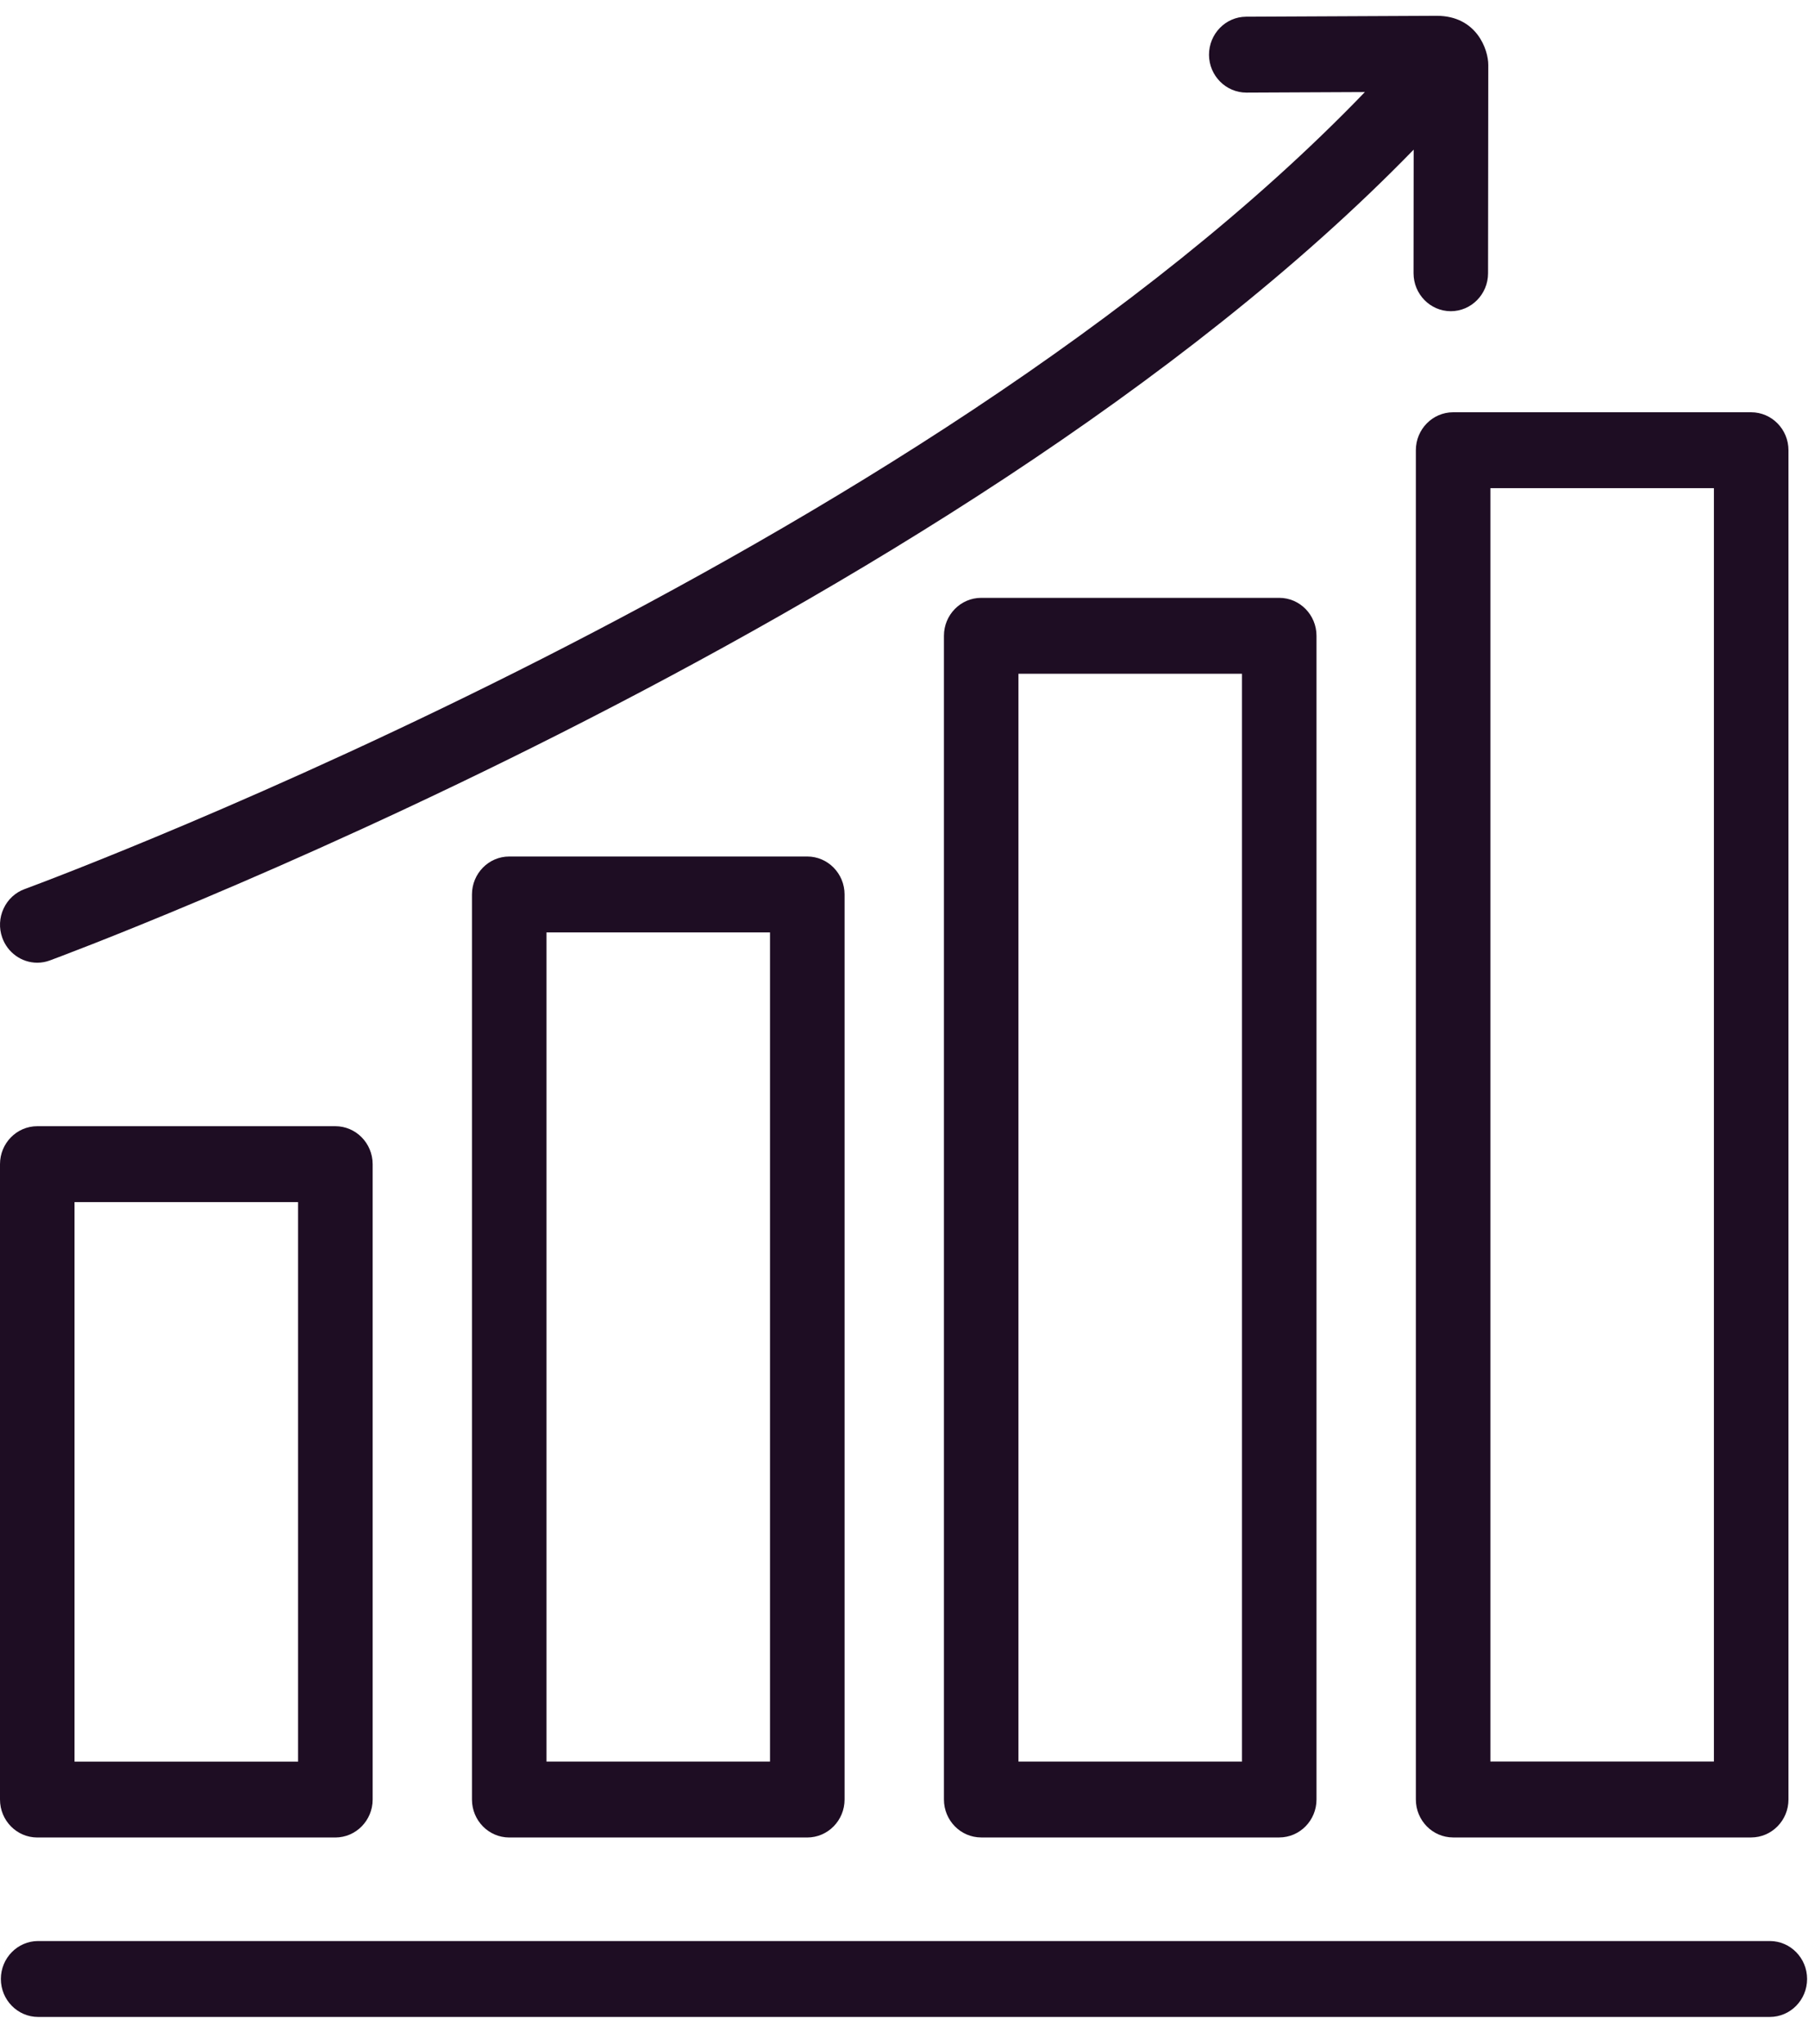 <?xml version="1.0" encoding="UTF-8"?> <svg xmlns="http://www.w3.org/2000/svg" width="46" height="52" viewBox="0 0 46 52" fill="none"><path d="M44.554 10.488H36.971C36.448 10.488 36.023 10.921 36.023 11.453V45.779C36.023 46.311 36.448 46.744 36.971 46.744H44.554C45.077 46.744 45.503 46.311 45.503 45.779V11.453C45.503 10.921 45.077 10.488 44.554 10.488ZM37.919 44.813V12.419H43.606V44.813H37.919Z" fill="#1E0D23"></path><path d="M32.547 15.209H24.964C24.441 15.209 24.016 15.642 24.016 16.174V45.779C24.016 46.311 24.441 46.744 24.964 46.744H32.547C33.07 46.744 33.495 46.311 33.495 45.779V16.174C33.495 15.642 33.07 15.209 32.547 15.209ZM25.912 44.814V17.14H31.599V44.814H25.912Z" fill="#1E0D23"></path><path d="M20.539 21.789H12.956C12.433 21.789 12.008 22.222 12.008 22.755V45.779C12.008 46.312 12.433 46.745 12.956 46.745H20.539C21.062 46.745 21.488 46.312 21.488 45.779V22.755C21.488 22.222 21.062 21.789 20.539 21.789ZM13.904 44.814V23.72H19.591V44.814H13.904Z" fill="#1E0D23"></path><path d="M8.532 28.65H0.948C0.425 28.65 0 29.083 0 29.616V45.78C0 46.312 0.425 46.745 0.948 46.745H8.532C9.055 46.745 9.481 46.312 9.481 45.78V29.616C9.481 29.083 9.055 28.65 8.532 28.65ZM1.896 44.815V30.581H7.584V44.815H1.896Z" fill="#1E0D23"></path><path d="M45.029 49.379H0.97C0.448 49.379 0.022 49.812 0.022 50.344C0.022 50.877 0.448 51.31 0.97 51.31H45.029C45.552 51.31 45.977 50.877 45.977 50.344C45.977 49.812 45.552 49.379 45.029 49.379Z" fill="#1E0D23"></path><path d="M36.552 0.402L31.703 0.425C31.182 0.428 30.759 0.862 30.76 1.396C30.763 1.925 31.189 2.356 31.712 2.356L34.726 2.342C23.42 14.094 1.595 22.26 0.629 22.617C0.39 22.704 0.199 22.881 0.091 23.114C-0.017 23.347 -0.029 23.61 0.056 23.85C0.19 24.233 0.549 24.491 0.948 24.491C1.059 24.491 1.168 24.471 1.269 24.433C1.508 24.346 24.144 15.97 35.967 3.807L35.964 6.951C35.964 7.483 36.389 7.916 36.911 7.917C37.433 7.917 37.859 7.485 37.86 6.953L37.866 1.652C37.866 1.265 37.573 0.402 36.552 0.402Z" fill="#1E0D23"></path></svg> 
